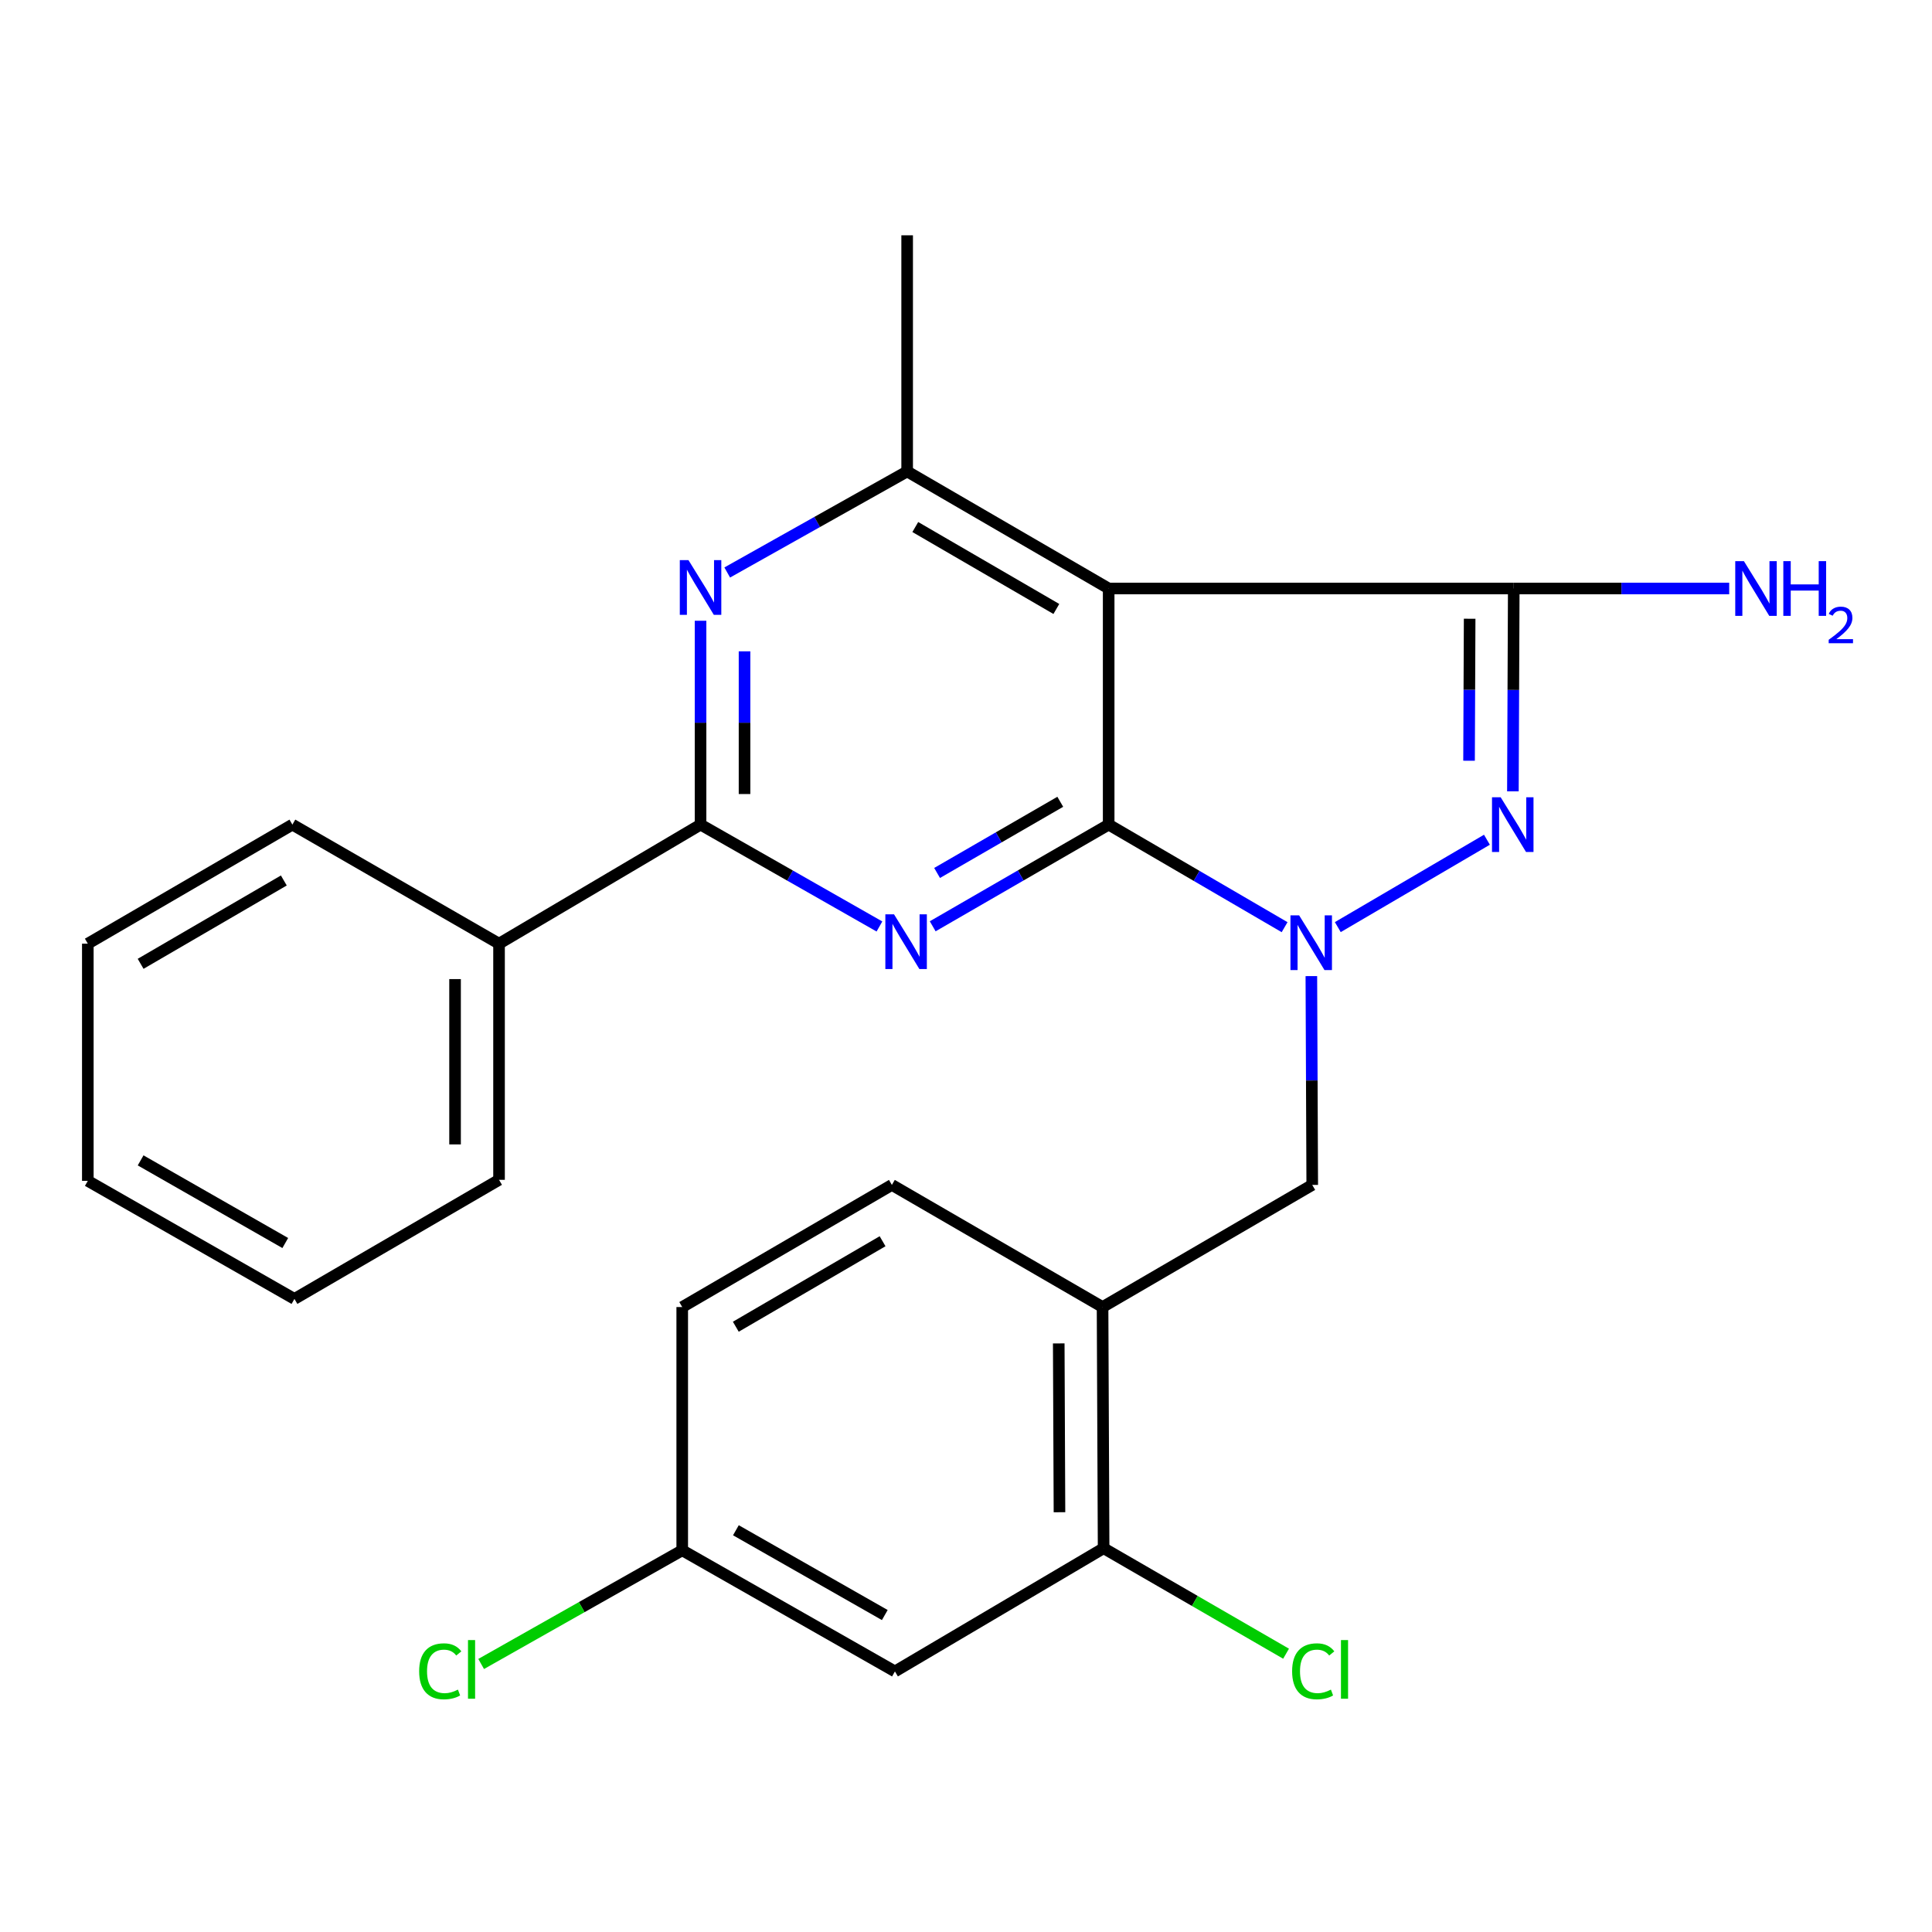 <?xml version='1.0' encoding='iso-8859-1'?>
<svg version='1.1' baseProfile='full'
              xmlns='http://www.w3.org/2000/svg'
                      xmlns:rdkit='http://www.rdkit.org/xml'
                      xmlns:xlink='http://www.w3.org/1999/xlink'
                  xml:space='preserve'
width='1000px' height='1000px' viewBox='0 0 1000 1000'>
<!-- END OF HEADER -->
<rect style='opacity:1.0;fill:#FFFFFF;stroke:none' width='1000' height='1000' x='0' y='0'> </rect>
<path class='bond-0' d='M 573.845,426.817 L 619.376,453.361' style='fill:none;fill-rule:evenodd;stroke:#000000;stroke-width:6px;stroke-linecap:butt;stroke-linejoin:miter;stroke-opacity:1' />
<path class='bond-0' d='M 619.376,453.361 L 664.907,479.906' style='fill:none;fill-rule:evenodd;stroke:#0000FF;stroke-width:6px;stroke-linecap:butt;stroke-linejoin:miter;stroke-opacity:1' />
<path class='bond-1' d='M 573.845,426.817 L 573.845,304.606' style='fill:none;fill-rule:evenodd;stroke:#000000;stroke-width:6px;stroke-linecap:butt;stroke-linejoin:miter;stroke-opacity:1' />
<path class='bond-2' d='M 573.845,426.817 L 528.305,453.133' style='fill:none;fill-rule:evenodd;stroke:#000000;stroke-width:6px;stroke-linecap:butt;stroke-linejoin:miter;stroke-opacity:1' />
<path class='bond-2' d='M 528.305,453.133 L 482.764,479.449' style='fill:none;fill-rule:evenodd;stroke:#0000FF;stroke-width:6px;stroke-linecap:butt;stroke-linejoin:miter;stroke-opacity:1' />
<path class='bond-2' d='M 548.794,415.003 L 516.916,433.424' style='fill:none;fill-rule:evenodd;stroke:#000000;stroke-width:6px;stroke-linecap:butt;stroke-linejoin:miter;stroke-opacity:1' />
<path class='bond-2' d='M 516.916,433.424 L 485.037,451.845' style='fill:none;fill-rule:evenodd;stroke:#0000FF;stroke-width:6px;stroke-linecap:butt;stroke-linejoin:miter;stroke-opacity:1' />
<path class='bond-3' d='M 692.444,479.872 L 769.635,434.647' style='fill:none;fill-rule:evenodd;stroke:#0000FF;stroke-width:6px;stroke-linecap:butt;stroke-linejoin:miter;stroke-opacity:1' />
<path class='bond-8' d='M 678.754,505.23 L 678.983,559.269' style='fill:none;fill-rule:evenodd;stroke:#0000FF;stroke-width:6px;stroke-linecap:butt;stroke-linejoin:miter;stroke-opacity:1' />
<path class='bond-8' d='M 678.983,559.269 L 679.212,613.309' style='fill:none;fill-rule:evenodd;stroke:#000000;stroke-width:6px;stroke-linecap:butt;stroke-linejoin:miter;stroke-opacity:1' />
<path class='bond-4' d='M 573.845,304.606 L 783.517,304.606' style='fill:none;fill-rule:evenodd;stroke:#000000;stroke-width:6px;stroke-linecap:butt;stroke-linejoin:miter;stroke-opacity:1' />
<path class='bond-7' d='M 573.845,304.606 L 469.541,244.018' style='fill:none;fill-rule:evenodd;stroke:#000000;stroke-width:6px;stroke-linecap:butt;stroke-linejoin:miter;stroke-opacity:1' />
<path class='bond-7' d='M 546.766,315.201 L 473.753,272.79' style='fill:none;fill-rule:evenodd;stroke:#000000;stroke-width:6px;stroke-linecap:butt;stroke-linejoin:miter;stroke-opacity:1' />
<path class='bond-5' d='M 455.196,479.545 L 408.901,453.181' style='fill:none;fill-rule:evenodd;stroke:#0000FF;stroke-width:6px;stroke-linecap:butt;stroke-linejoin:miter;stroke-opacity:1' />
<path class='bond-5' d='M 408.901,453.181 L 362.605,426.817' style='fill:none;fill-rule:evenodd;stroke:#000000;stroke-width:6px;stroke-linecap:butt;stroke-linejoin:miter;stroke-opacity:1' />
<path class='bond-25' d='M 783.072,409.602 L 783.294,357.104' style='fill:none;fill-rule:evenodd;stroke:#0000FF;stroke-width:6px;stroke-linecap:butt;stroke-linejoin:miter;stroke-opacity:1' />
<path class='bond-25' d='M 783.294,357.104 L 783.517,304.606' style='fill:none;fill-rule:evenodd;stroke:#000000;stroke-width:6px;stroke-linecap:butt;stroke-linejoin:miter;stroke-opacity:1' />
<path class='bond-25' d='M 760.376,393.756 L 760.532,357.007' style='fill:none;fill-rule:evenodd;stroke:#0000FF;stroke-width:6px;stroke-linecap:butt;stroke-linejoin:miter;stroke-opacity:1' />
<path class='bond-25' d='M 760.532,357.007 L 760.688,320.258' style='fill:none;fill-rule:evenodd;stroke:#000000;stroke-width:6px;stroke-linecap:butt;stroke-linejoin:miter;stroke-opacity:1' />
<path class='bond-13' d='M 783.517,304.606 L 839.273,304.606' style='fill:none;fill-rule:evenodd;stroke:#000000;stroke-width:6px;stroke-linecap:butt;stroke-linejoin:miter;stroke-opacity:1' />
<path class='bond-13' d='M 839.273,304.606 L 895.028,304.606' style='fill:none;fill-rule:evenodd;stroke:#0000FF;stroke-width:6px;stroke-linecap:butt;stroke-linejoin:miter;stroke-opacity:1' />
<path class='bond-12' d='M 362.605,426.817 L 258.301,488.442' style='fill:none;fill-rule:evenodd;stroke:#000000;stroke-width:6px;stroke-linecap:butt;stroke-linejoin:miter;stroke-opacity:1' />
<path class='bond-26' d='M 362.605,426.817 L 362.605,374.06' style='fill:none;fill-rule:evenodd;stroke:#000000;stroke-width:6px;stroke-linecap:butt;stroke-linejoin:miter;stroke-opacity:1' />
<path class='bond-26' d='M 362.605,374.06 L 362.605,321.303' style='fill:none;fill-rule:evenodd;stroke:#0000FF;stroke-width:6px;stroke-linecap:butt;stroke-linejoin:miter;stroke-opacity:1' />
<path class='bond-26' d='M 385.368,410.99 L 385.368,374.06' style='fill:none;fill-rule:evenodd;stroke:#000000;stroke-width:6px;stroke-linecap:butt;stroke-linejoin:miter;stroke-opacity:1' />
<path class='bond-26' d='M 385.368,374.06 L 385.368,337.13' style='fill:none;fill-rule:evenodd;stroke:#0000FF;stroke-width:6px;stroke-linecap:butt;stroke-linejoin:miter;stroke-opacity:1' />
<path class='bond-6' d='M 376.411,296.321 L 422.976,270.17' style='fill:none;fill-rule:evenodd;stroke:#0000FF;stroke-width:6px;stroke-linecap:butt;stroke-linejoin:miter;stroke-opacity:1' />
<path class='bond-6' d='M 422.976,270.17 L 469.541,244.018' style='fill:none;fill-rule:evenodd;stroke:#000000;stroke-width:6px;stroke-linecap:butt;stroke-linejoin:miter;stroke-opacity:1' />
<path class='bond-19' d='M 469.541,244.018 L 469.541,121.794' style='fill:none;fill-rule:evenodd;stroke:#000000;stroke-width:6px;stroke-linecap:butt;stroke-linejoin:miter;stroke-opacity:1' />
<path class='bond-9' d='M 679.212,613.309 L 570.684,676.527' style='fill:none;fill-rule:evenodd;stroke:#000000;stroke-width:6px;stroke-linecap:butt;stroke-linejoin:miter;stroke-opacity:1' />
<path class='bond-10' d='M 570.684,676.527 L 571.228,801.356' style='fill:none;fill-rule:evenodd;stroke:#000000;stroke-width:6px;stroke-linecap:butt;stroke-linejoin:miter;stroke-opacity:1' />
<path class='bond-10' d='M 548.003,695.35 L 548.383,782.731' style='fill:none;fill-rule:evenodd;stroke:#000000;stroke-width:6px;stroke-linecap:butt;stroke-linejoin:miter;stroke-opacity:1' />
<path class='bond-14' d='M 570.684,676.527 L 461.637,613.309' style='fill:none;fill-rule:evenodd;stroke:#000000;stroke-width:6px;stroke-linecap:butt;stroke-linejoin:miter;stroke-opacity:1' />
<path class='bond-11' d='M 571.228,801.356 L 463.217,865.13' style='fill:none;fill-rule:evenodd;stroke:#000000;stroke-width:6px;stroke-linecap:butt;stroke-linejoin:miter;stroke-opacity:1' />
<path class='bond-16' d='M 571.228,801.356 L 618.446,828.656' style='fill:none;fill-rule:evenodd;stroke:#000000;stroke-width:6px;stroke-linecap:butt;stroke-linejoin:miter;stroke-opacity:1' />
<path class='bond-16' d='M 618.446,828.656 L 665.665,855.956' style='fill:none;fill-rule:evenodd;stroke:#00CC00;stroke-width:6px;stroke-linecap:butt;stroke-linejoin:miter;stroke-opacity:1' />
<path class='bond-15' d='M 463.217,865.13 L 353.121,802.431' style='fill:none;fill-rule:evenodd;stroke:#000000;stroke-width:6px;stroke-linecap:butt;stroke-linejoin:miter;stroke-opacity:1' />
<path class='bond-15' d='M 457.968,835.945 L 380.9,792.055' style='fill:none;fill-rule:evenodd;stroke:#000000;stroke-width:6px;stroke-linecap:butt;stroke-linejoin:miter;stroke-opacity:1' />
<path class='bond-20' d='M 258.301,488.442 L 258.301,610.678' style='fill:none;fill-rule:evenodd;stroke:#000000;stroke-width:6px;stroke-linecap:butt;stroke-linejoin:miter;stroke-opacity:1' />
<path class='bond-20' d='M 235.538,506.777 L 235.538,592.343' style='fill:none;fill-rule:evenodd;stroke:#000000;stroke-width:6px;stroke-linecap:butt;stroke-linejoin:miter;stroke-opacity:1' />
<path class='bond-21' d='M 258.301,488.442 L 151.34,426.817' style='fill:none;fill-rule:evenodd;stroke:#000000;stroke-width:6px;stroke-linecap:butt;stroke-linejoin:miter;stroke-opacity:1' />
<path class='bond-17' d='M 461.637,613.309 L 353.121,676.527' style='fill:none;fill-rule:evenodd;stroke:#000000;stroke-width:6px;stroke-linecap:butt;stroke-linejoin:miter;stroke-opacity:1' />
<path class='bond-17' d='M 456.818,642.46 L 380.857,686.713' style='fill:none;fill-rule:evenodd;stroke:#000000;stroke-width:6px;stroke-linecap:butt;stroke-linejoin:miter;stroke-opacity:1' />
<path class='bond-18' d='M 353.121,802.431 L 301.083,831.85' style='fill:none;fill-rule:evenodd;stroke:#000000;stroke-width:6px;stroke-linecap:butt;stroke-linejoin:miter;stroke-opacity:1' />
<path class='bond-18' d='M 301.083,831.85 L 249.045,861.27' style='fill:none;fill-rule:evenodd;stroke:#00CC00;stroke-width:6px;stroke-linecap:butt;stroke-linejoin:miter;stroke-opacity:1' />
<path class='bond-27' d='M 353.121,802.431 L 353.121,676.527' style='fill:none;fill-rule:evenodd;stroke:#000000;stroke-width:6px;stroke-linecap:butt;stroke-linejoin:miter;stroke-opacity:1' />
<path class='bond-23' d='M 258.301,610.678 L 152.402,672.315' style='fill:none;fill-rule:evenodd;stroke:#000000;stroke-width:6px;stroke-linecap:butt;stroke-linejoin:miter;stroke-opacity:1' />
<path class='bond-22' d='M 151.34,426.817 L 45.455,488.442' style='fill:none;fill-rule:evenodd;stroke:#000000;stroke-width:6px;stroke-linecap:butt;stroke-linejoin:miter;stroke-opacity:1' />
<path class='bond-22' d='M 146.907,455.735 L 72.787,498.872' style='fill:none;fill-rule:evenodd;stroke:#000000;stroke-width:6px;stroke-linecap:butt;stroke-linejoin:miter;stroke-opacity:1' />
<path class='bond-24' d='M 45.455,488.442 L 45.455,611.21' style='fill:none;fill-rule:evenodd;stroke:#000000;stroke-width:6px;stroke-linecap:butt;stroke-linejoin:miter;stroke-opacity:1' />
<path class='bond-28' d='M 152.402,672.315 L 45.455,611.21' style='fill:none;fill-rule:evenodd;stroke:#000000;stroke-width:6px;stroke-linecap:butt;stroke-linejoin:miter;stroke-opacity:1' />
<path class='bond-28' d='M 147.653,643.385 L 72.789,600.611' style='fill:none;fill-rule:evenodd;stroke:#000000;stroke-width:6px;stroke-linecap:butt;stroke-linejoin:miter;stroke-opacity:1' />
<path  class='atom-1' d='M 672.421 473.776
L 681.701 488.776
Q 682.621 490.256, 684.101 492.936
Q 685.581 495.616, 685.661 495.776
L 685.661 473.776
L 689.421 473.776
L 689.421 502.096
L 685.541 502.096
L 675.581 485.696
Q 674.421 483.776, 673.181 481.576
Q 671.981 479.376, 671.621 478.696
L 671.621 502.096
L 667.941 502.096
L 667.941 473.776
L 672.421 473.776
' fill='#0000FF'/>
<path  class='atom-3' d='M 462.737 473.245
L 472.017 488.245
Q 472.937 489.725, 474.417 492.405
Q 475.897 495.085, 475.977 495.245
L 475.977 473.245
L 479.737 473.245
L 479.737 501.565
L 475.857 501.565
L 465.897 485.165
Q 464.737 483.245, 463.497 481.045
Q 462.297 478.845, 461.937 478.165
L 461.937 501.565
L 458.257 501.565
L 458.257 473.245
L 462.737 473.245
' fill='#0000FF'/>
<path  class='atom-4' d='M 776.739 412.657
L 786.019 427.657
Q 786.939 429.137, 788.419 431.817
Q 789.899 434.497, 789.979 434.657
L 789.979 412.657
L 793.739 412.657
L 793.739 440.977
L 789.859 440.977
L 779.899 424.577
Q 778.739 422.657, 777.499 420.457
Q 776.299 418.257, 775.939 417.577
L 775.939 440.977
L 772.259 440.977
L 772.259 412.657
L 776.739 412.657
' fill='#0000FF'/>
<path  class='atom-7' d='M 356.345 289.914
L 365.625 304.914
Q 366.545 306.394, 368.025 309.074
Q 369.505 311.754, 369.585 311.914
L 369.585 289.914
L 373.345 289.914
L 373.345 318.234
L 369.465 318.234
L 359.505 301.834
Q 358.345 299.914, 357.105 297.714
Q 355.905 295.514, 355.545 294.834
L 355.545 318.234
L 351.865 318.234
L 351.865 289.914
L 356.345 289.914
' fill='#0000FF'/>
<path  class='atom-14' d='M 902.643 290.446
L 911.923 305.446
Q 912.843 306.926, 914.323 309.606
Q 915.803 312.286, 915.883 312.446
L 915.883 290.446
L 919.643 290.446
L 919.643 318.766
L 915.763 318.766
L 905.803 302.366
Q 904.643 300.446, 903.403 298.246
Q 902.203 296.046, 901.843 295.366
L 901.843 318.766
L 898.163 318.766
L 898.163 290.446
L 902.643 290.446
' fill='#0000FF'/>
<path  class='atom-14' d='M 923.043 290.446
L 926.883 290.446
L 926.883 302.486
L 941.363 302.486
L 941.363 290.446
L 945.203 290.446
L 945.203 318.766
L 941.363 318.766
L 941.363 305.686
L 926.883 305.686
L 926.883 318.766
L 923.043 318.766
L 923.043 290.446
' fill='#0000FF'/>
<path  class='atom-14' d='M 946.576 317.772
Q 947.262 316.003, 948.899 315.026
Q 950.536 314.023, 952.806 314.023
Q 955.631 314.023, 957.215 315.554
Q 958.799 317.086, 958.799 319.805
Q 958.799 322.577, 956.74 325.164
Q 954.707 327.751, 950.483 330.814
L 959.116 330.814
L 959.116 332.926
L 946.523 332.926
L 946.523 331.157
Q 950.008 328.675, 952.067 326.827
Q 954.153 324.979, 955.156 323.316
Q 956.159 321.653, 956.159 319.937
Q 956.159 318.142, 955.261 317.138
Q 954.364 316.135, 952.806 316.135
Q 951.301 316.135, 950.298 316.742
Q 949.295 317.35, 948.582 318.696
L 946.576 317.772
' fill='#0000FF'/>
<path  class='atom-17' d='M 668.798 865.06
Q 668.798 858.02, 672.078 854.34
Q 675.398 850.62, 681.678 850.62
Q 687.518 850.62, 690.638 854.74
L 687.998 856.9
Q 685.718 853.9, 681.678 853.9
Q 677.398 853.9, 675.118 856.78
Q 672.878 859.62, 672.878 865.06
Q 672.878 870.66, 675.198 873.54
Q 677.558 876.42, 682.118 876.42
Q 685.238 876.42, 688.878 874.54
L 689.998 877.54
Q 688.518 878.5, 686.278 879.06
Q 684.038 879.62, 681.558 879.62
Q 675.398 879.62, 672.078 875.86
Q 668.798 872.1, 668.798 865.06
' fill='#00CC00'/>
<path  class='atom-17' d='M 694.078 848.9
L 697.758 848.9
L 697.758 879.26
L 694.078 879.26
L 694.078 848.9
' fill='#00CC00'/>
<path  class='atom-19' d='M 216.954 865.06
Q 216.954 858.02, 220.234 854.34
Q 223.554 850.62, 229.834 850.62
Q 235.674 850.62, 238.794 854.74
L 236.154 856.9
Q 233.874 853.9, 229.834 853.9
Q 225.554 853.9, 223.274 856.78
Q 221.034 859.62, 221.034 865.06
Q 221.034 870.66, 223.354 873.54
Q 225.714 876.42, 230.274 876.42
Q 233.394 876.42, 237.034 874.54
L 238.154 877.54
Q 236.674 878.5, 234.434 879.06
Q 232.194 879.62, 229.714 879.62
Q 223.554 879.62, 220.234 875.86
Q 216.954 872.1, 216.954 865.06
' fill='#00CC00'/>
<path  class='atom-19' d='M 242.234 848.9
L 245.914 848.9
L 245.914 879.26
L 242.234 879.26
L 242.234 848.9
' fill='#00CC00'/>
</svg>
